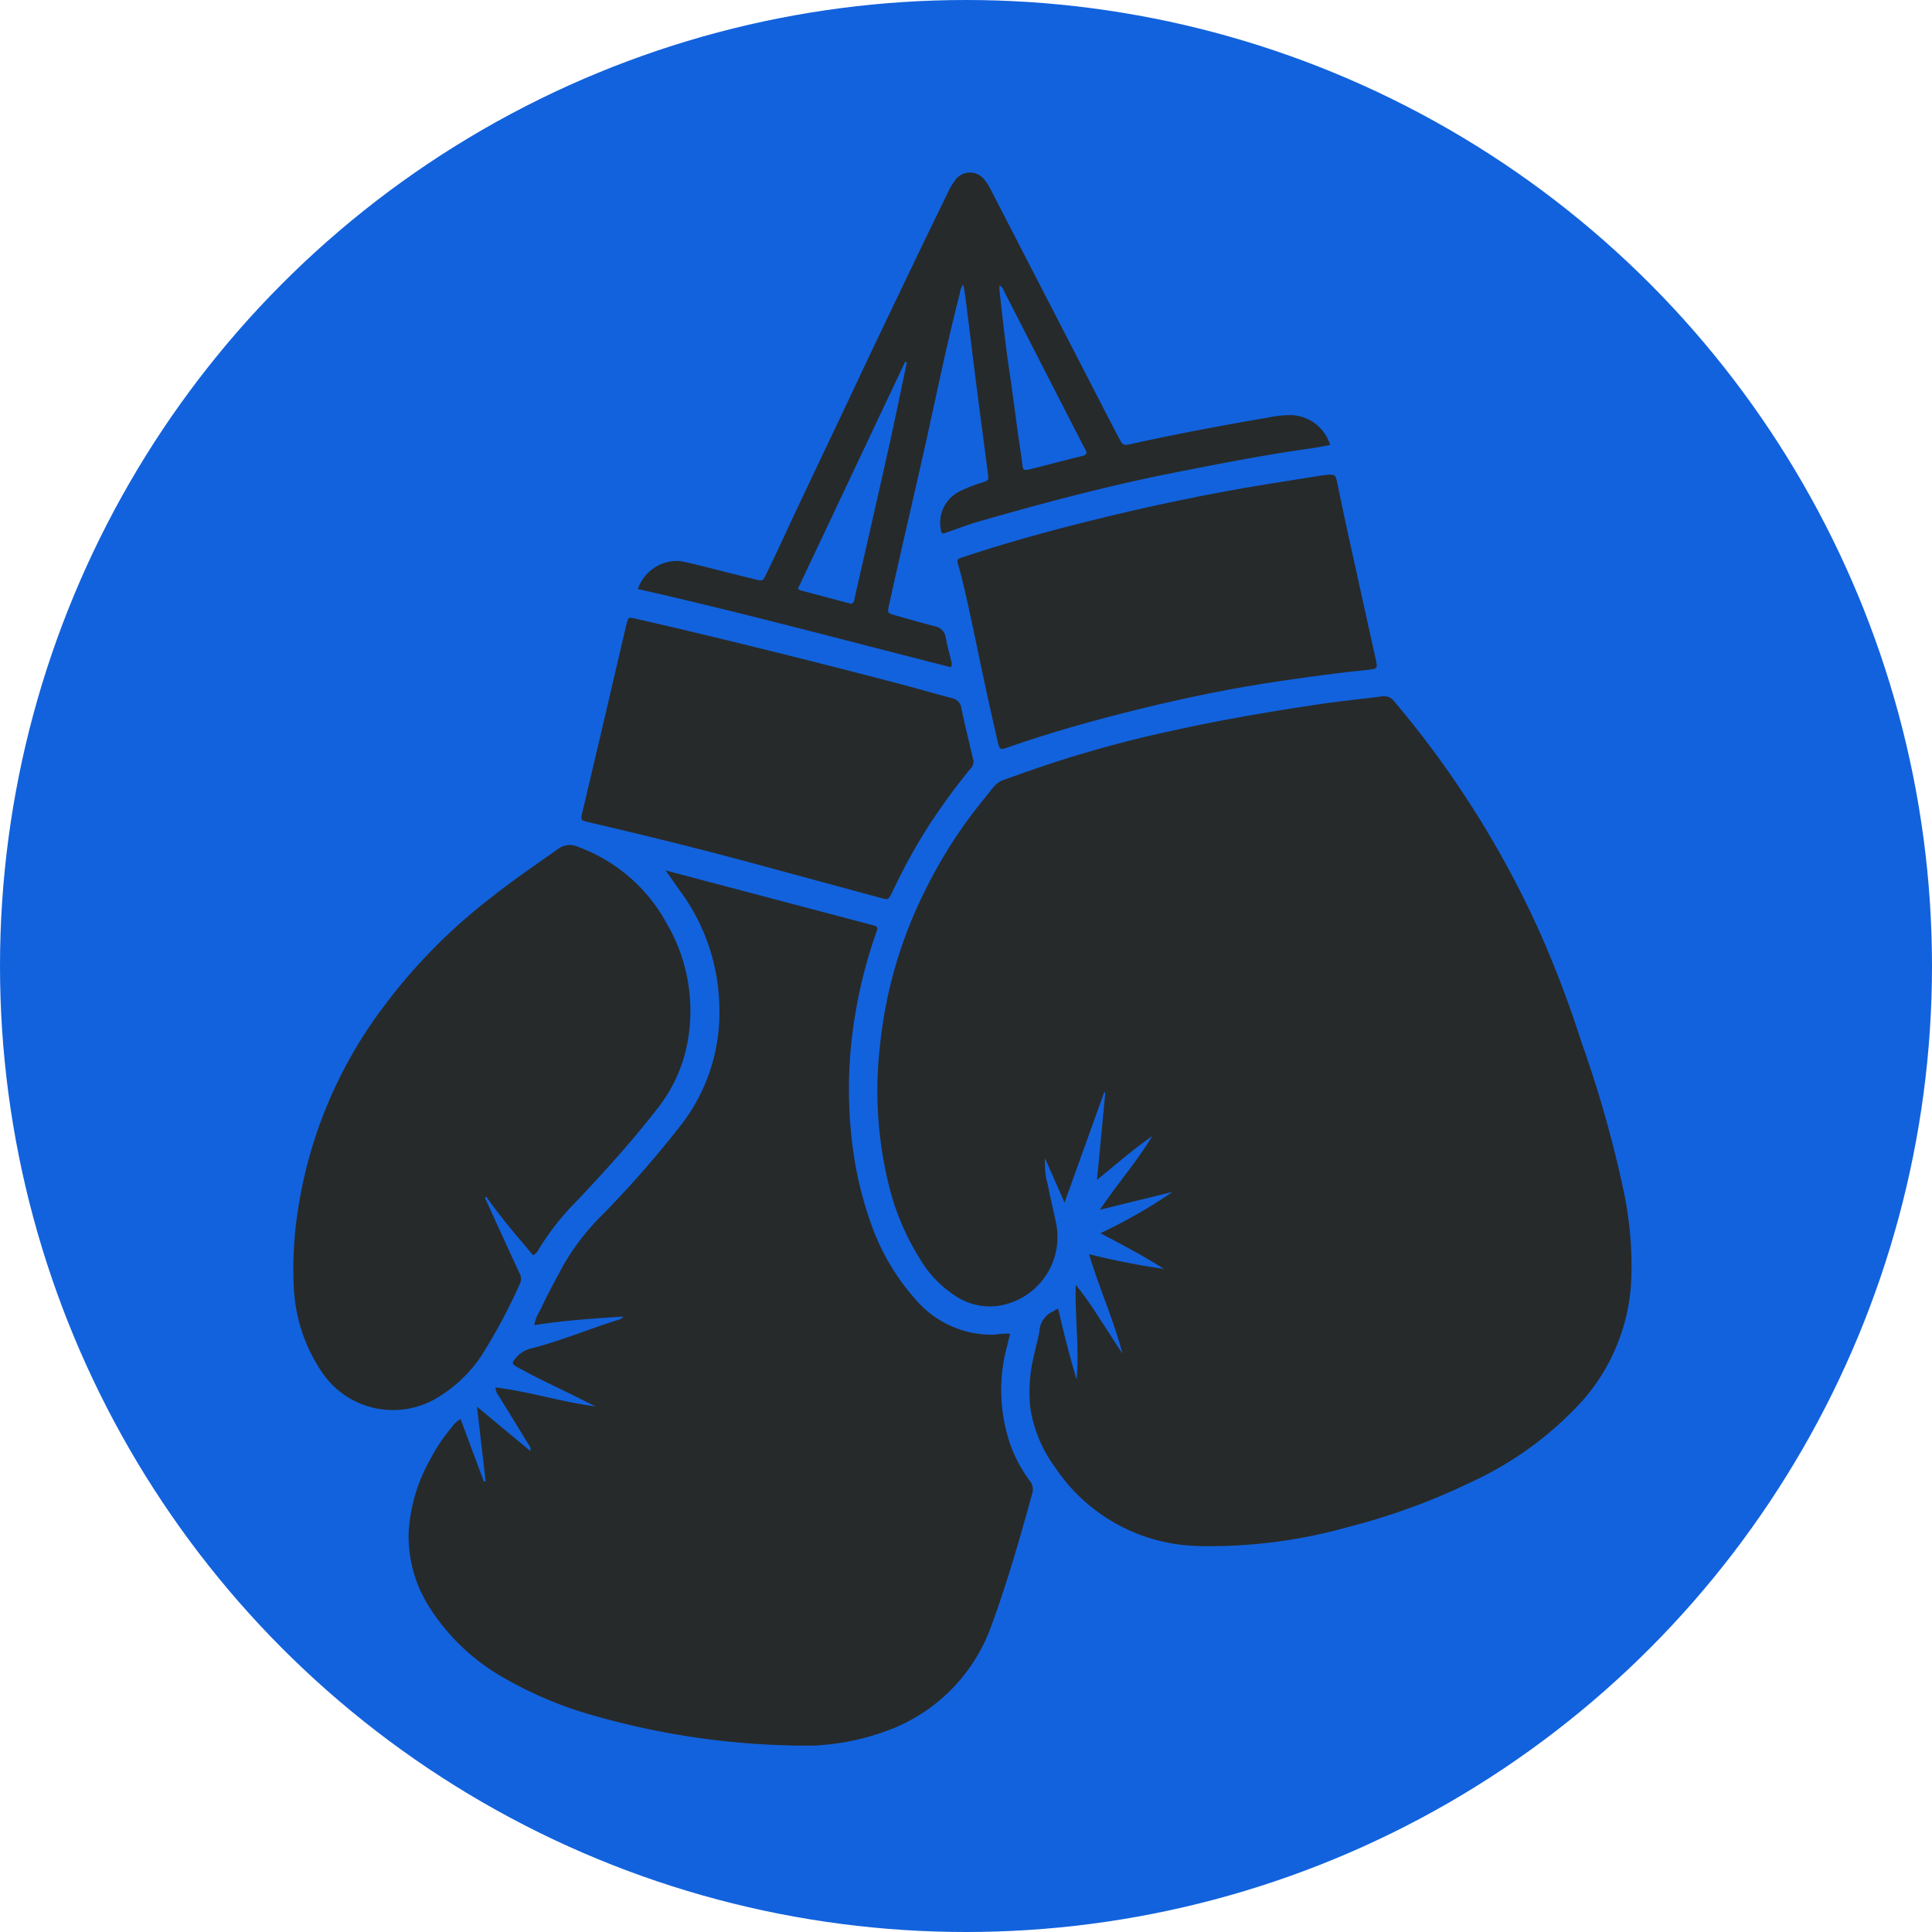 <svg xmlns="http://www.w3.org/2000/svg" xmlns:xlink="http://www.w3.org/1999/xlink" width="112" height="112" viewBox="0 0 112 112"><defs><clipPath id="clip-path"><rect id="Rectangle_67" data-name="Rectangle 67" width="77.583" height="91.193" transform="translate(0 0)" fill="#272a2a"></rect></clipPath></defs><g id="Group_374" data-name="Group 374" transform="translate(-476 -606)"><circle id="Ellipse_10" data-name="Ellipse 10" cx="56" cy="56" r="56" transform="translate(476 606)" fill="#1262dd"></circle><g id="Group_363" data-name="Group 363" transform="translate(493 615.997)"><g id="Group_362" data-name="Group 362" transform="translate(0 0.003)" clip-path="url(#clip-path)"><path id="Path_1479" data-name="Path 1479" d="M885.044,807.146l-4.2,1.032c.984-1.468,2.13-2.774,3.033-4.267-1.1.761-2.1,1.639-3.2,2.533l.482-5.062-.064-.019-2.3,6.4-1.133-2.575a4.772,4.772,0,0,0,.173,1.583c.128.7.31,1.4.451,2.1a4.033,4.033,0,0,1-3.471,4.895,3.6,3.6,0,0,1-2.253-.535,6.425,6.425,0,0,1-2.133-2.176,14.446,14.446,0,0,1-1.849-4.425,22.813,22.813,0,0,1-.488-7.941,25.94,25.94,0,0,1,2.609-9,27.513,27.513,0,0,1,3.3-5.174c1.1-1.344.651-1.022,2.219-1.595a68.687,68.687,0,0,1,8.611-2.467c2.952-.66,5.93-1.17,8.921-1.608,1.132-.166,2.273-.274,3.408-.424a.734.734,0,0,1,.747.287,56.852,56.852,0,0,1,8.425,13.354,62.657,62.657,0,0,1,2.433,6.416,67.44,67.44,0,0,1,2.4,8.419,20.984,20.984,0,0,1,.477,5.447,11.341,11.341,0,0,1-2.813,6.894,19.984,19.984,0,0,1-6.406,4.7,37.625,37.625,0,0,1-7.156,2.623,29.486,29.486,0,0,1-8.712,1.11,10.248,10.248,0,0,1-8.307-4.558,7.86,7.86,0,0,1-1.441-3.467,8.708,8.708,0,0,1,.2-2.951c.1-.5.255-.995.335-1.5a1.318,1.318,0,0,1,.776-1.118c.091-.04.15-.14.311-.154.31,1.368.656,2.734,1.066,4.094.163-1.786-.1-3.57-.053-5.494a21.313,21.313,0,0,1,1.421,2.017c.436.65.841,1.321,1.286,1.971-.5-1.944-1.346-3.773-1.93-5.757a43.45,43.45,0,0,0,4.334.854c-1.157-.746-2.371-1.382-3.68-2.07a30.026,30.026,0,0,0,4.178-2.392" transform="translate(-834.082 -748.047)" fill="#272a2a"></path><path id="Path_1480" data-name="Path 1480" d="M186.327,1037.064l3.15.833,8.616,2.277c.066.017.133.031.2.05.372.112.378.115.245.494a27.7,27.7,0,0,0-1.168,4.508,26,26,0,0,0-.237,7.4,21.444,21.444,0,0,0,1.108,4.884,13.042,13.042,0,0,0,2.536,4.36,5.807,5.807,0,0,0,4.648,2.111,4.056,4.056,0,0,1,.889-.056c-.057.239-.108.451-.159.663a9.733,9.733,0,0,0,.168,5.75,8.079,8.079,0,0,0,1.1,2.073.808.808,0,0,1,.183.756c-.725,2.617-1.468,5.229-2.409,7.778a10.085,10.085,0,0,1-6.114,6.033,14.1,14.1,0,0,1-5.645.812,44.9,44.9,0,0,1-11.214-1.716,22.549,22.549,0,0,1-5.189-2.161,12.236,12.236,0,0,1-4.446-4.231,7.621,7.621,0,0,1-1.139-4.246,9.72,9.72,0,0,1,1.231-4.193,10.365,10.365,0,0,1,1.28-1.914,1.435,1.435,0,0,1,.5-.453l1.35,3.625.1-.026-.5-4.32,3.085,2.566c.065-.179-.047-.291-.117-.405-.56-.919-1.124-1.836-1.684-2.755a.865.865,0,0,1-.211-.521c1.963.242,3.844.849,5.8,1.1-.656-.325-1.31-.656-1.969-.975-.846-.409-1.692-.818-2.513-1.274-.4-.219-.4-.258-.108-.594a1.613,1.613,0,0,1,.861-.518c1.708-.434,3.333-1.121,5.01-1.649a.471.471,0,0,0,.323-.2c-1.728.116-3.433.221-5.158.5a2.434,2.434,0,0,1,.349-.876c.423-.915.908-1.8,1.388-2.686a14.194,14.194,0,0,1,2.342-2.966,61.321,61.321,0,0,0,4.35-4.975,10.611,10.611,0,0,0,2.3-6.961,11.614,11.614,0,0,0-2.173-6.566c-.317-.438-.622-.885-.95-1.341" transform="translate(-164.759 -996.609)" fill="#272a2a"></path><path id="Path_1481" data-name="Path 1481" d="M13.906,1023.224c-.928-1.108-1.883-2.2-2.709-3.389l-.088.049q.224.492.448.984.768,1.677,1.537,3.352a.666.666,0,0,1,.054.632,32.339,32.339,0,0,1-2.3,4.284,8.044,8.044,0,0,1-2.7,2.461,4.972,4.972,0,0,1-6.545-1.686A9.558,9.558,0,0,1,.033,1025.1a22.151,22.151,0,0,1,.23-4.443,26.043,26.043,0,0,1,5.021-11.91,32.444,32.444,0,0,1,6.135-6.222c1.272-1.01,2.611-1.927,3.938-2.861a1.114,1.114,0,0,1,1.138-.125,9.6,9.6,0,0,1,5.16,4.456,10,10,0,0,1,1.245,6.617,8.706,8.706,0,0,1-1.779,4.09c-1.453,1.882-3.051,3.64-4.681,5.368a15.277,15.277,0,0,0-2.188,2.767.824.824,0,0,1-.347.387" transform="translate(0 -960.452)" fill="#272a2a"></path><path id="Path_1482" data-name="Path 1482" d="M1008.618,449.041c.36-.014.391.007.482.435.207.968.4,1.939.614,2.906q.795,3.625,1.6,7.248c0,.017.01.033.014.049.135.633.133.616-.532.682-1.631.164-3.254.39-4.876.625-2.756.4-5.481.955-8.185,1.618-2.653.65-5.283,1.382-7.861,2.292-.288.1-.346.064-.442-.348q-.323-1.4-.631-2.8c-.5-2.266-.922-4.549-1.478-6.8-.053-.215-.119-.427-.177-.642-.1-.362-.1-.366.27-.488,2.4-.8,4.832-1.473,7.284-2.084,3.446-.858,6.918-1.595,10.425-2.158q1.567-.251,3.133-.5c.118-.019.238-.024.357-.036" transform="translate(-948.587 -431.522)" fill="#272a2a"></path><path id="Path_1483" data-name="Path 1483" d="M450.918,670.033a.694.694,0,0,1-.241.494q-1.214,1.493-2.271,3.1a32.683,32.683,0,0,0-2.051,3.665c-.068.138-.132.278-.2.414-.188.355-.191.361-.591.253q-3.634-.983-7.267-1.971c-3.2-.867-6.411-1.662-9.638-2.41-.532-.123-.534-.118-.411-.636q.752-3.191,1.5-6.382.5-2.143,1-4.288c.019-.083.04-.166.064-.248.1-.341.1-.352.452-.273q1.574.357,3.144.73,6.153,1.471,12.272,3.076c.991.258,1.974.55,2.965.81a.672.672,0,0,1,.559.572c.2.969.441,1.931.666,2.9.015.067.029.133.043.2" transform="translate(-411.476 -635.898)" fill="#272a2a"></path><path id="Path_1484" data-name="Path 1484" d="M512.241,24.14a2.4,2.4,0,0,1,2.456-1.61c.973.193,1.926.461,2.888.7.5.122.993.25,1.492.369.387.092.4.094.583-.28q.519-1.058,1.013-2.128c1.39-3.007,2.838-5.987,4.244-8.987,1.029-2.2,2.084-4.379,3.128-6.568.721-1.51,1.454-3.015,2.187-4.519A3.627,3.627,0,0,1,530.593.5a1.061,1.061,0,0,1,1.781-.018,2.866,2.866,0,0,1,.3.478q2.9,5.623,5.8,11.248c.54,1.047,1.079,2.1,1.625,3.14.262.5.272.5.83.372,2.618-.577,5.252-1.068,7.894-1.52a6.122,6.122,0,0,1,1.323-.131,2.445,2.445,0,0,1,2.223,1.731c-.368.066-.729.142-1.094.193-2.69.374-5.354.9-8.017,1.424-3.822.758-7.581,1.761-11.323,2.838-.606.174-1.194.411-1.793.614-.29.1-.314.079-.352-.222a2.031,2.031,0,0,1,1.116-2.168,8.34,8.34,0,0,1,1.287-.5c.375-.13.384-.133.337-.5-.2-1.592-.419-3.183-.621-4.775-.226-1.778-.443-3.558-.667-5.337-.035-.28-.087-.559-.136-.87a.867.867,0,0,0-.2.5c-.766,2.942-1.362,5.922-2.026,8.887-.444,1.983-.9,3.961-1.354,5.942q-.369,1.623-.729,3.248c-.1.46-.1.469.357.6.755.215,1.511.43,2.271.627a.782.782,0,0,1,.663.675c.075.437.2.864.3,1.3a.536.536,0,0,1,0,.408c-6.046-1.532-12.068-3.158-18.149-4.534m9.278-.017c.062.047.086.077.116.085.955.255,1.911.506,2.866.761.178.048.245-.027.281-.192.1-.467.211-.931.317-1.4.573-2.528,1.154-5.054,1.716-7.584.354-1.592.679-3.191,1.017-4.787l-.1-.039-6.214,13.151M533.2,6.547c0,.119-.008.2,0,.278.179,1.627.355,3.254.6,4.874.236,1.586.421,3.18.665,4.765.138.895-.059.881.9.642l.2-.049c.81-.208,1.617-.423,2.43-.62.259-.063.3-.17.175-.392-.228-.42-.444-.846-.662-1.271q-2.008-3.919-4.016-7.837c-.066-.128-.1-.288-.286-.389" transform="translate(-492.259 -0.003)" fill="#272a2a"></path></g></g></g></svg>